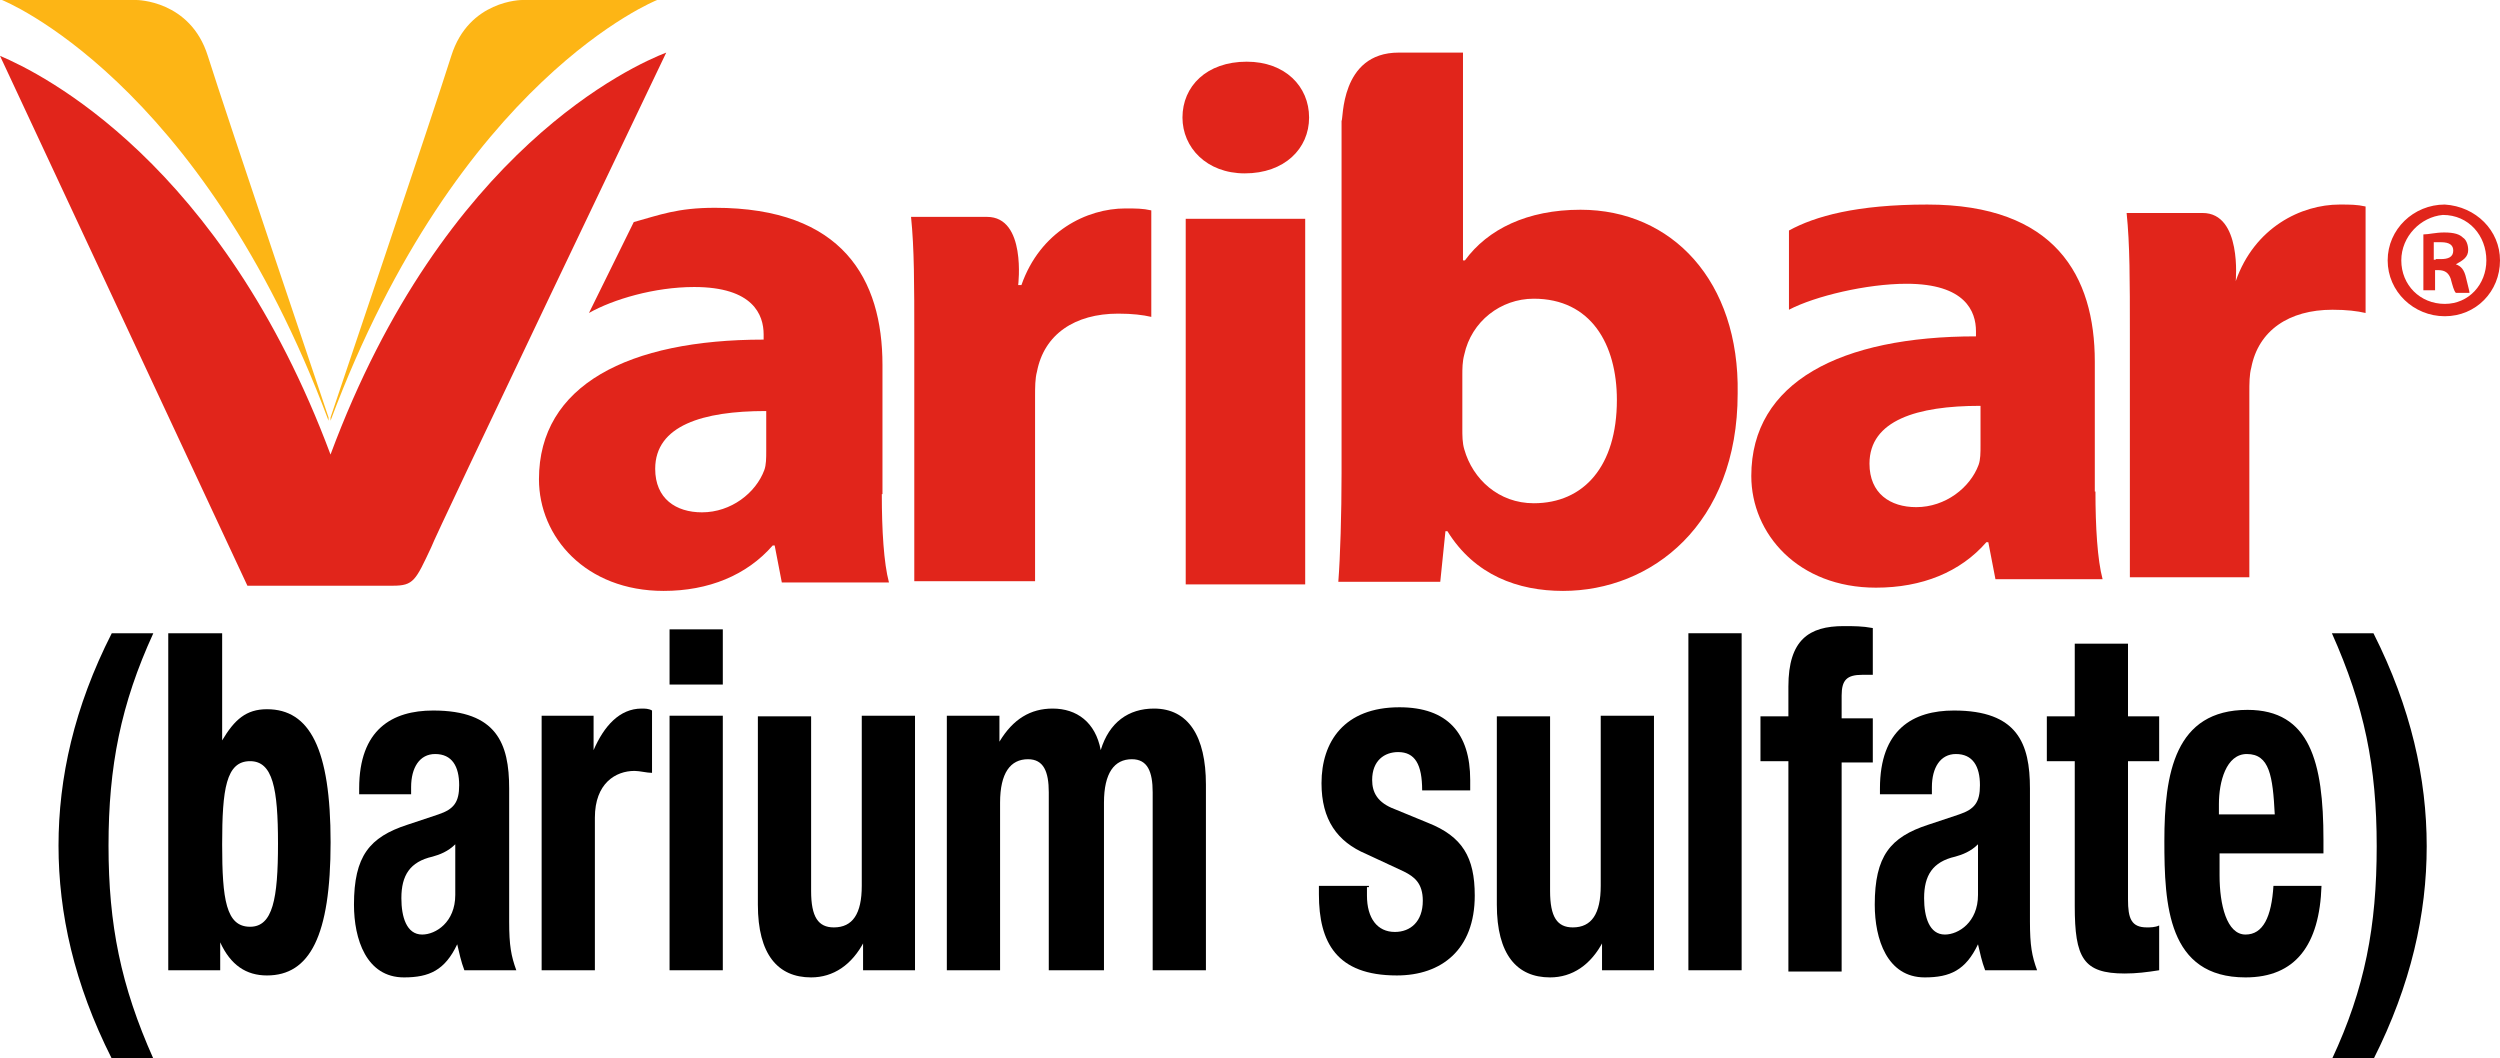 <svg viewBox="0 0 385 163" xmlns="http://www.w3.org/2000/svg" xmlns:xlink="http://www.w3.org/1999/xlink" id="Layer_1" overflow="hidden"><g id="Symbols"><g id="Varibar-logo-and-tag-line"><g id="varibar_logo"><g id="Group"><path d="M32 8.6C34.7 17.2 50.6 64.3 50.6 64.3L50.6 64.8C30.9 12.1 0.3 0 0.3 0L21 0C21 0 29.3 0 32 8.6" id="Path" fill="#FDB515"/><path d="M69.5 8.6C66.8 17.2 50.9 64.3 50.9 64.3L50.9 64.8C70.6 12.1 101.2 0 101.2 0L80.4 0C80.4 0 72.2 0 69.5 8.6" id="Path_00000026858131383924162240000001305358581123394695_" fill="#FDB515"/><path d="M135.8 76.2C135.8 81.6 136.1 86.7 136.9 89.7L120.4 89.7 119.3 84 119 84C115 88.6 109.1 91 102.2 91 90.2 91 83 82.7 83 73.8 83 59.3 96.8 52.3 117.6 52.3L117.6 51.5C117.6 48.5 116 44.2 106.9 44.2 100.8 44.2 94.4 46.1 90.7 48.2L97.6 34.2C101.6 33.1 104.3 32 110.1 32 129.8 32 135.9 43 135.9 56.2L135.9 76.1 135.8 76.1ZM117.9 63.3C108.3 63.3 100.9 65.5 100.9 72.2 100.9 76.8 104.1 78.9 108.1 78.9 112.6 78.9 116.4 75.9 117.7 72.4 118 71.6 118 70.5 118 69.4L118 63.3 117.9 63.3Z" id="Shape" fill="#E1251B"/><path d="M140.8 52C140.8 43.7 140.8 38.3 140.3 33.4L152 33.4C158.1 33.4 156.8 43.9 156.8 43.9L157.3 43.9C160.2 35.6 167.4 32.1 173.3 32.1 174.9 32.1 176 32.1 177.3 32.4L177.3 48.8C176 48.5 174.4 48.3 172.2 48.3 165.5 48.3 160.8 51.5 159.7 57.2 159.4 58.3 159.4 59.6 159.4 61.2L159.4 89.5 140.8 89.5 140.8 52Z" id="Path_00000091015985781493054090000003547891948741705348_" fill="#E1251B"/><path d="M328 51.4C328 43.1 328 37.7 327.5 32.8L339.2 32.8C345.3 32.8 344.3 43.3 344.3 43.3 347.2 35 354.4 31.5 360.3 31.5 361.9 31.5 363 31.5 364.3 31.8L364.3 48.2C363 47.9 361.4 47.7 359.2 47.7 352.5 47.7 347.8 50.9 346.7 56.6 346.4 57.7 346.4 59 346.4 60.6L346.4 88.9 328 88.9 328 51.4Z" id="Path_00000137815924537465850310000016498307083319127447_" fill="#E1251B"/><path d="M191.7 26.7C185.8 26.7 182.1 22.7 182.1 18.1 182.1 13.3 185.8 9.5 192 9.5 197.9 9.5 201.6 13.3 201.6 18.1 201.6 22.9 197.8 26.7 191.7 26.7L191.7 26.7ZM182.6 33.7 201 33.7 201 90 182.6 90 182.6 33.7Z" id="Shape_00000122694866177949394140000016556988693376592056_" fill="#E1251B"/><path d="M215.4 8.1 225.3 8.1 225.3 40.1 225.6 40.1C229.1 35.3 235.2 32.3 243.4 32.3 257.5 32.3 267.9 43.3 267.6 60.6 267.6 80.8 254.3 91 240.7 91 233.8 91 227.1 88.6 222.9 81.8L222.6 81.8 221.8 89.6 206.1 89.6C206.4 85.8 206.6 79.1 206.6 72.9L206.6 18.6C206.9 18.6 206.3 8.1 215.4 8.1M225.2 66C225.2 67.1 225.2 68.2 225.5 69.2 226.8 73.8 230.8 77.5 236.2 77.5 243.9 77.5 249 71.8 249 61.6 249 53 245 46 236.2 46 231.1 46 226.6 49.5 225.5 54.6 225.2 55.7 225.2 56.8 225.2 57.8L225.2 66Z" id="Shape_00000165214497158731262760000005312893614128815279_" fill="#E1251B"/><path d="M322.7 75.7C322.7 81.1 323 86.2 323.8 89.2L307.3 89.2 306.2 83.5 305.9 83.5C301.9 88.1 296 90.5 288.9 90.5 276.9 90.5 269.7 82.2 269.7 73.3 269.7 58.8 283.5 51.8 304.3 51.8L304.3 51C304.3 48 302.7 43.7 293.6 43.7 287.5 43.7 279.5 45.6 275.5 47.7L275.5 35.5C279.5 33.3 285.9 31.5 296.8 31.5 316.5 31.5 322.6 42.5 322.6 55.7L322.6 75.7ZM304.9 62.5C295.3 62.5 287.9 64.7 287.9 71.4 287.9 76 291.1 78.1 295.1 78.1 299.6 78.1 303.4 75.1 304.7 71.6 305 70.8 305 69.7 305 68.6L305 62.5 304.9 62.5Z" id="Shape_00000094593283090802162260000000365747126171409048_" fill="#E1251B"/><path d="M385 40.1C385 44.9 381.3 48.7 376.5 48.7 371.7 48.7 367.7 44.9 367.7 40.1 367.7 35.3 371.7 31.5 376.5 31.5 381.3 31.8 385 35.5 385 40.1M369.8 40.1C369.8 43.9 372.7 46.8 376.5 46.8 380.2 46.8 382.9 43.8 382.9 40.1 382.9 36.3 380.2 33.1 376.2 33.1 372.8 33.4 369.8 36.4 369.8 40.1M375.1 44.7 373.2 44.7 373.2 36.1C374 36.1 375.1 35.8 376.4 35.8 378 35.8 378.8 36.1 379.3 36.6 379.8 36.9 380.1 37.7 380.1 38.5 380.1 39.6 379.3 40.1 378.2 40.7L378.2 40.7C379 41 379.5 41.5 379.8 42.9 380.1 44.2 380.3 44.8 380.3 45.1L378.2 45.1C377.9 44.8 377.7 44 377.4 42.9 377.1 42.1 376.6 41.6 375.5 41.6L375 41.6 375 44.7ZM375.1 39.9 375.9 39.9C377 39.9 377.8 39.6 377.8 38.6 377.8 37.8 377.3 37.3 375.9 37.3 375.4 37.3 375.1 37.3 374.8 37.3L374.8 40 375.1 40Z" id="Shape_00000183235914140958625400000010225311147134393762_" fill="#E1251B"/><path d="M38.1 90.2 60.5 90.2C63.7 90.2 64 89.4 66.4 84.3 66.9 82.7 102.6 8.1 102.6 8.1 97.7 10 68.4 22.9 50.9 70 34.1 25 6.4 11.3 0 8.6L38.1 90.2Z" id="Path_00000026136669228046108420000006988884531243690404_" fill="#E1251B"/></g><g id="Group_00000173151899512590508370000018201715619073909428_" transform="translate(9.012 96.42)"><path d="M14.6 1.1C9.6 12 7.7 21.6 7.7 33.8 7.7 46 9.6 55.4 14.6 66.6L8.2 66.6C2.4 55.1 0 44.2 0 33.8 0 23.4 2.4 12.5 8.2 1.1L14.6 1.1Z" id="Path_00000028285922813505848730000005542864176569182611_"/><path d="M17 1.1 25.2 1.1 25.2 17.6 25.2 17.6C27.1 14.4 28.9 12.8 32.1 12.8 38.7 12.8 41.9 18.9 41.9 33.3 41.9 47.7 38.7 53.8 32.1 53.8 28.9 53.8 26.5 52.2 24.9 48.7L24.9 48.7 24.9 53 16.9 53 16.9 1.1 17 1.1ZM29.5 46.3C33 46.3 33.8 42 33.8 33.5 33.8 25 33 20.8 29.5 20.8 25.8 20.8 25.2 25.1 25.2 33.6 25.2 42.1 25.8 46.3 29.5 46.3Z" id="Shape_00000180334014064657814730000018079998784034412421_"/><path d="M46.3 26.1 46.3 25C46.3 15.9 51.4 13 57.7 13 67.5 13 69.4 18.1 69.4 25L69.4 45.5C69.4 49.2 69.7 50.8 70.5 53L62.5 53C62 51.7 61.7 50.3 61.4 49L61.4 49C59.5 53 57.1 54.1 53.2 54.1 47.4 54.1 45.5 48.2 45.5 42.9 45.5 35.4 47.9 32.5 53.7 30.6L58.5 29C60.9 28.2 61.7 27.1 61.7 24.5 61.7 21.6 60.6 19.7 58 19.7 55.6 19.7 54.3 21.8 54.3 24.8L54.3 25.9 46.3 25.9 46.3 26.1ZM61.1 33.6C60 34.7 58.7 35.2 57.6 35.5 54.1 36.3 52.8 38.4 52.8 41.9 52.8 44.8 53.6 47.5 56 47.5 58.1 47.5 61.1 45.6 61.1 41.4L61.1 33.6 61.1 33.6Z" id="Shape_00000002353452951867664100000013057763139437086126_"/><path d="M74.4 13.8 82.4 13.8 82.4 19.1 82.4 19.1C84 15.4 86.4 12.7 89.8 12.7 90.3 12.7 90.9 12.7 91.4 13L91.4 22.6C90.6 22.6 89.5 22.3 88.7 22.3 85.8 22.3 82.6 24.2 82.6 29.5L82.6 53 74.4 53 74.4 13.8Z" id="Path_00000005987811598913801880000013110898533456140418_"/><path d="M94.1 0.5 102.3 0.5 102.3 9 94.1 9 94.1 0.5ZM94.1 13.8 102.3 13.8 102.3 53 94.1 53 94.1 13.8Z" id="Shape_00000060711347659295660390000011927691584876351109_"/><path d="M124.1 48.5 124.1 48.5C122.2 52.2 119.3 54.1 115.9 54.1 110.8 54.1 107.7 50.6 107.7 42.9L107.7 13.9 115.9 13.9 115.9 40.8C115.9 44.8 117 46.4 119.4 46.4 122.3 46.4 123.7 44.3 123.7 40L123.7 13.8 131.9 13.8 131.9 53 123.9 53 123.9 48.5 124.1 48.5Z" id="Path_00000002351388712701652020000011744602800223497389_"/><path d="M136.9 13.8 144.9 13.8 144.9 17.8 144.9 17.8C147 14.3 149.7 12.7 153.1 12.7 156.8 12.7 159.7 14.8 160.5 19.1L160.5 19.1C161.8 14.8 164.8 12.7 168.7 12.7 174 12.7 176.7 17 176.7 24.4L176.7 53 168.5 53 168.5 25.6C168.5 22.4 167.7 20.5 165.3 20.5 162.6 20.5 161 22.6 161 27.2L161 53 152.5 53 152.5 25.6C152.5 22.4 151.7 20.5 149.3 20.5 146.6 20.5 145 22.6 145 27.2L145 53 136.8 53 136.8 13.8 136.9 13.8Z" id="Path_00000034060443797200140220000014178361609473099677_"/><path d="M201.5 40.2 201.5 41.5C201.5 45 203.1 47.1 205.8 47.1 208.2 47.1 210.1 45.5 210.1 42.3 210.1 39.6 208.8 38.6 207.2 37.8L201.4 35.1C196.9 33.2 194.5 29.8 194.5 24.2 194.5 17.8 198 12.5 206.5 12.5 213.9 12.5 217.4 16.5 217.4 23.7L217.4 25.3 210 25.3C210 21.3 208.9 19.4 206.3 19.4 204.2 19.4 202.3 20.7 202.3 23.7 202.3 25.6 203.1 27.2 205.8 28.2L210.9 30.3C216.2 32.4 218.1 35.6 218.1 41.5 218.1 49.8 213 53.8 206.1 53.8 196.8 53.8 194.1 48.7 194.1 41.3L194.1 40 201.8 40 201.8 40.2Z" id="Path_00000173847536994506000070000017667692432680242066_"/><path d="M237.9 48.5 237.9 48.5C236 52.2 233.1 54.1 229.7 54.1 224.6 54.1 221.5 50.6 221.5 42.9L221.5 13.9 229.7 13.9 229.7 40.8C229.7 44.8 230.8 46.4 233.2 46.4 236.1 46.4 237.5 44.3 237.5 40L237.5 13.8 245.7 13.8 245.7 53 237.7 53 237.7 48.5 237.9 48.5Z" id="Path_00000123429950749930954150000016653718909550218114_"/><path d="M251 1.1 259.2 1.1 259.2 53 251 53Z" id="Path_00000111161179134301051830000009498670598385054143_"/><path d="M266.4 20.8 262.1 20.8 262.1 13.9 266.4 13.9 266.4 9.3C266.4 2.1 269.6 0 274.9 0 276.5 0 277.8 0 279.4 0.3L279.4 7.5C278.9 7.5 278.3 7.5 277.8 7.5 275.4 7.5 274.6 8.3 274.6 10.7L274.6 14.2 279.4 14.2 279.4 21 274.6 21 274.6 53.2 266.4 53.2 266.4 20.8 266.4 20.8Z" id="Path_00000178883688059573369970000014699088725120649617_"/><path d="M280.5 26.1 280.5 25C280.5 15.9 285.6 13 291.9 13 301.7 13 303.6 18.1 303.6 25L303.6 45.5C303.6 49.2 303.9 50.8 304.7 53L296.7 53C296.2 51.7 295.9 50.3 295.6 49L295.6 49C293.7 53 291.3 54.1 287.4 54.1 281.6 54.1 279.7 48.2 279.7 42.9 279.7 35.4 282.1 32.5 287.9 30.6L292.7 29C295.1 28.2 295.9 27.1 295.9 24.5 295.9 21.6 294.8 19.7 292.2 19.7 289.8 19.7 288.5 21.8 288.5 24.8L288.5 25.9 280.5 25.9 280.5 26.1ZM295.6 33.6C294.5 34.7 293.2 35.2 292.1 35.5 288.6 36.3 287.3 38.4 287.3 41.9 287.3 44.8 288.1 47.5 290.5 47.5 292.6 47.5 295.6 45.6 295.6 41.4L295.6 33.6 295.6 33.6Z" id="Shape_00000065066525257935184050000003220711730226942616_"/><path d="M310.5 2.7 318.7 2.7 318.7 13.9 323.5 13.9 323.5 20.8 318.7 20.8 318.7 42.1C318.7 45 319.2 46.4 321.6 46.4 322.1 46.4 322.9 46.4 323.5 46.1L323.5 53C321.6 53.3 320 53.5 318.2 53.5 311.8 53.5 310.5 51.1 310.5 43.1L310.5 20.8 306.2 20.8 306.2 13.9 310.5 13.9 310.5 2.7 310.5 2.7Z" id="Path_00000149357553657488753300000002991189249085828524_"/><path d="M332.8 35.2 332.8 38.4C332.8 42.9 333.9 47.5 336.8 47.5 339.5 47.5 340.8 44.8 341.1 40L348.5 40C348.2 49.1 344.5 54.1 336.8 54.1 324.8 54.1 324.3 42.9 324.3 33.1 324.3 22.7 325.9 12.9 337.1 12.9 346.7 12.9 348.8 20.9 348.8 32.9L348.8 35 332.8 35 332.8 35.2ZM341.3 29C341 23.1 340.5 19.7 337 19.7 333.8 19.7 332.7 24 332.7 27.4L332.7 29 341.3 29Z" id="Shape_00000101094748942554478890000015405478238420254618_"/><path d="M356.5 1.1C362.3 12.6 364.7 23.5 364.7 33.9 364.7 44.3 362.3 55.2 356.5 66.7L350.1 66.7C355.2 55.8 357 46.2 357 33.9 357 21.6 355.1 12.3 350.1 1.1L356.5 1.1Z" id="Path_00000173126721097728168080000018148721525613979568_"/></g></g></g></g></svg>